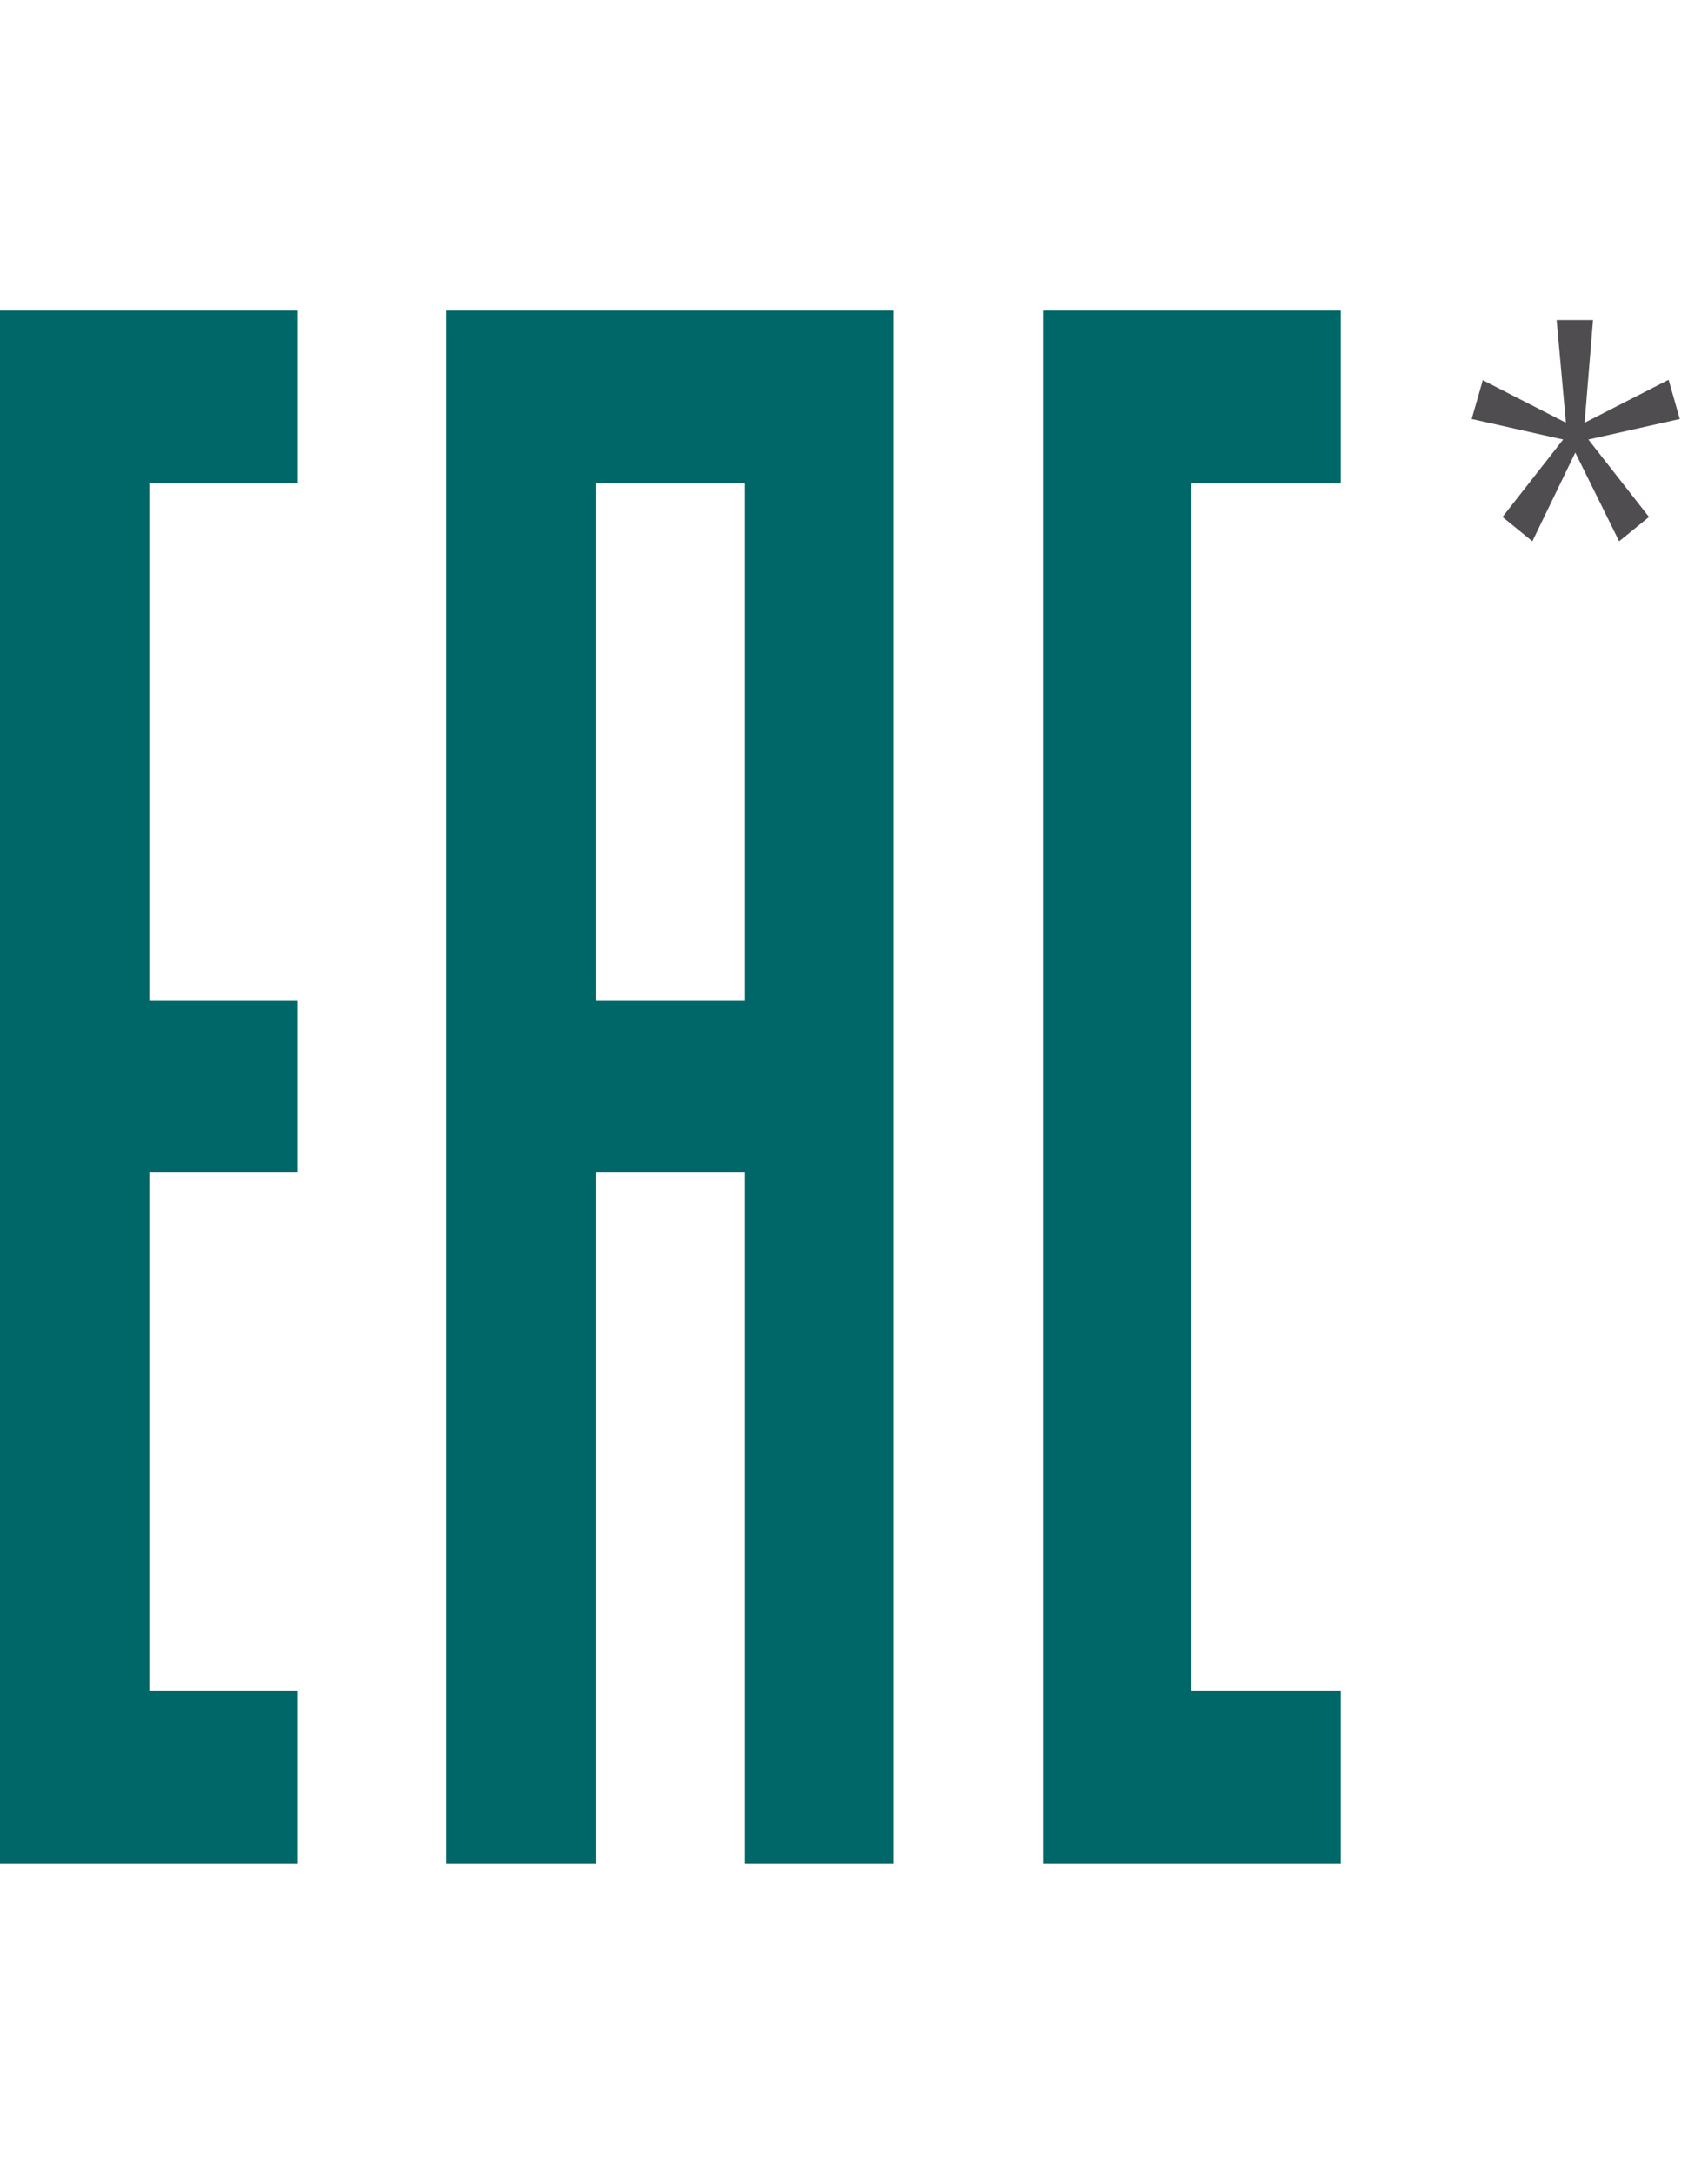 <svg width="44" height="56" viewBox="0 0 44 56" fill="none" xmlns="http://www.w3.org/2000/svg">
<g clip-path="url(#clip0_871_9487)">
<path d="M38.201 9.784L37.912 10.794L40.268 11.323L38.706 13.318L39.475 13.944L40.581 11.659L41.711 13.944L42.48 13.318L40.918 11.323L43.274 10.794L42.985 9.784L40.821 10.89L41.038 8.245H40.1L40.34 10.89L38.177 9.784H38.201Z" fill="#504D50"/>
<path fill-rule="evenodd" clip-rule="evenodd" d="M26.867 8V12.45V16.875V21.325V25.775V30.201V34.651V39.1V43.55V48H30.692H34.54V43.55H30.692V39.1V34.651V30.201V25.775V21.325V16.875V12.45H34.54V8H30.692H26.867ZM0 8V12.45V16.875V21.325V25.775V30.201V34.651V39.1V43.55V48H3.848H7.673V43.55H3.848V39.1V34.651V30.201H7.673V25.775H3.848V21.325V16.875V12.45H7.673V8H3.848H0ZM11.497 8V12.45V16.875V21.325V25.775V30.201V34.651V39.1V43.55V48H15.346V43.55V39.1V34.651V30.201H19.194V34.651V39.1V43.55V48H23.019V43.55V39.1V34.651V30.201V25.775V21.325V16.875V12.45V8H19.194H15.346H11.497ZM19.194 12.45V16.875V21.325V25.775H15.346V21.325V16.875V12.45H19.194Z" fill="#006768"/>
</g>
<defs>
<clipPath id="clip0_871_9487">
<rect width="44" height="40" fill="white" transform="translate(0 8)"/>
</clipPath>
</defs>
</svg>
